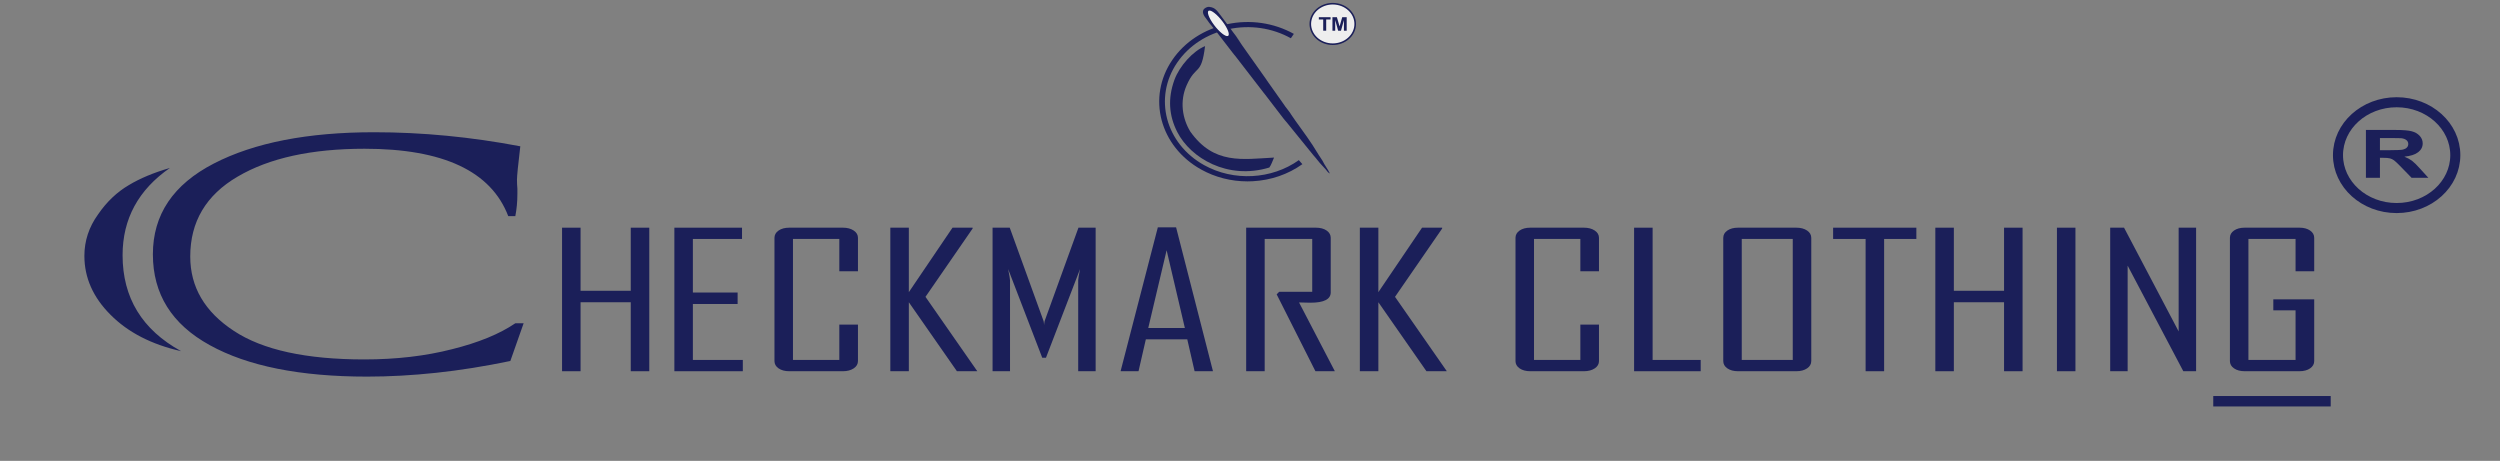 <svg width="895" height="165" viewBox="0 0 895 165" fill="none" xmlns="http://www.w3.org/2000/svg">
<rect x="0" y="0" width="895" height="165" fill="#808080" stroke="none"/>
<path fill-rule="evenodd" clip-rule="evenodd" d="M473.445 57.519C474.219 59.174 475.355 60.51 476.117 62.141C475.225 61.696 474.997 61.036 474.434 60.455C473.909 59.912 473.515 59.448 472.959 58.856C472.021 57.859 471.175 56.628 470.201 55.587L460.733 43.914C460.208 43.281 459.839 42.906 459.366 42.276L452.861 33.794C452.654 33.543 452.634 33.512 452.449 33.287L442.55 20.453C442.509 20.4 442.394 20.25 442.353 20.196L442.147 19.942C442.083 19.863 441.931 19.693 441.826 19.566C441.559 19.247 441.464 19.119 441.223 18.8L435.382 11.227C435.08 10.87 432.9 8.187 432.9 8.187C432.04 6.745 430.216 5.29 430.741 3.704C430.986 2.968 432.286 2.273 433.105 2.493C434.976 2.72 435.686 3.761 437.085 5.637C451.704 25.266 439.258 8.673 440.927 10.814C442.762 13.168 444.188 15.65 445.959 18.026L453.358 28.487C453.381 28.527 453.415 28.582 453.439 28.622C453.463 28.662 453.499 28.717 453.522 28.757L459.621 37.388C459.649 37.427 459.686 37.482 459.711 37.52C459.914 37.814 459.956 37.894 460.162 38.179C460.865 39.148 461.686 40.03 462.252 41.036C463.703 43.273 467.902 48.826 469.875 51.909L472.142 55.526L473.444 57.52" fill="#1B1F59"/>
<path fill-rule="evenodd" clip-rule="evenodd" d="M454.418 59.975C455.172 58.93 455.388 58.02 456.109 56.409C444.766 57.004 434.58 59.011 426.119 47.091C423.254 42.357 422.311 36.243 424.795 30.581C428.186 22.857 430.062 27.398 431.413 16.513C427.117 18.25 422.245 23.635 420.438 28.611C418.017 35.286 418.484 41.44 421.472 47.279C426.225 56.565 439.481 64.515 454.416 59.975" fill="#1B1F59"/>
<path d="M446.589 64.933C440.738 64.933 435.051 63.483 430.034 60.697C415.186 52.452 410.545 34.849 419.689 21.457C424.117 14.97 431.083 10.427 439.301 8.665C447.519 6.903 456.005 8.132 463.198 12.127L462.129 13.693C455.4 9.957 447.461 8.806 439.773 10.455C432.085 12.104 425.569 16.354 421.426 22.423C412.871 34.95 417.213 51.417 431.103 59.132C441.654 64.991 455.269 64.268 464.983 57.33L466.249 58.772C461.135 62.424 454.991 64.538 448.479 64.884C447.848 64.918 447.218 64.935 446.589 64.935V64.933Z" fill="#1B1F59"/>
<path fill-rule="evenodd" clip-rule="evenodd" d="M437.69 7.726C439.574 10.23 440.424 12.538 439.585 12.883C438.747 13.227 436.538 11.477 434.653 8.975C432.769 6.47 431.919 4.162 432.758 3.818C433.596 3.473 435.805 5.223 437.69 7.726Z" fill="#EEEEEE"/>
<path d="M484.999 10.052C485.903 6.131 483.112 2.292 478.765 1.477C474.418 0.661 470.161 3.178 469.257 7.099C468.353 11.019 471.144 14.858 475.491 15.674C479.838 16.489 484.095 13.972 484.999 10.052Z" fill="#EEEEEE"/>
<path d="M484.999 10.052C485.903 6.131 483.112 2.292 478.765 1.477C474.418 0.661 470.161 3.178 469.257 7.099C468.353 11.019 471.144 14.858 475.491 15.674C479.838 16.489 484.095 13.972 484.999 10.052Z" stroke="#1B1F59" stroke-width="0.57" stroke-miterlimit="22.93"/>
<path d="M473.709 10.993V6.976H472.142V6.158H476.341V6.976H474.778V10.993H473.71H473.709Z" fill="#1B1F59"/>
<path d="M477.014 10.993V6.158H478.61L479.568 9.456L480.516 6.158H482.117V10.993H481.126V7.186L480.078 10.993H479.051L478.006 7.186V10.993H477.016H477.014Z" fill="#1B1F59"/>
<g clip-path="url(#clip0_111_112)">
<path d="M60.828 60.124C49.533 67.955 43.885 78.369 43.885 91.365C43.885 106.599 50.872 118.049 64.841 125.719C54.238 123.323 45.816 118.983 39.576 112.696C33.333 106.465 30.211 99.434 30.211 91.603C30.211 86.225 31.846 81.27 35.116 76.742C38.186 72.267 41.851 68.78 46.115 66.275C50.077 63.878 54.981 61.828 60.828 60.122V60.124ZM184.485 115.732H187.458L182.702 129.235C173.489 131.151 164.619 132.565 156.098 133.469C147.576 134.375 139.35 134.827 131.424 134.827C107.446 134.827 88.668 131.073 75.094 123.562C61.517 116.105 54.733 105.267 54.733 91.045C54.733 76.823 62.016 66.038 76.581 58.528C91.046 51.071 110.172 47.342 133.95 47.342C151.19 47.342 168.629 49.02 186.268 52.375C185.473 59.086 185.077 63.056 185.077 64.279C185.077 65.399 185.125 66.49 185.225 67.556V69.473C185.225 72.242 184.977 74.879 184.481 77.382H181.955C175.812 61.297 158.669 53.253 130.529 53.253C111.504 53.253 96.347 56.584 85.051 63.241C73.755 69.846 68.108 79.379 68.108 91.844C68.108 102.764 73.308 111.632 83.712 118.45C94.017 125.268 109.573 128.677 130.381 128.677C141.873 128.677 152.377 127.451 161.89 125.001C171.303 122.658 178.833 119.567 184.481 115.734L184.485 115.732Z" fill="#1B1F59"/>
<path d="M232.441 132.898H225.813V108.206H207.84V132.898H201.215V81.509H207.84V104.099H225.813V81.509H232.441V132.898Z" fill="#1B1F59"/>
<path d="M265.929 132.898H241.424V81.509H265.643V85.547H248.049V104.723H264.067V108.828H248.049V128.857H265.929V132.895V132.898Z" fill="#1B1F59"/>
<path d="M307.15 129.253C307.15 130.326 306.64 131.202 305.625 131.88C304.606 132.557 303.319 132.898 301.764 132.898H282.549C280.99 132.898 279.72 132.557 278.735 131.88C277.751 131.202 277.259 130.326 277.259 129.253V85.154C277.259 84.082 277.751 83.207 278.735 82.527C279.72 81.849 280.993 81.509 282.549 81.509H301.764C303.319 81.509 304.606 81.849 305.625 82.527C306.64 83.204 307.15 84.08 307.15 85.154V97.106H300.476V85.547H283.884V128.859H300.476V116.216H307.15V129.253Z" fill="#1B1F59"/>
<path d="M349.868 132.898H342.575L325.363 108.206V132.898H318.738V81.509H325.363V104.591L341.002 81.509H348.202V81.803L331.324 106.267L349.872 132.898H349.868Z" fill="#1B1F59"/>
<path d="M392.239 132.898H385.992V100.358C385.992 99.898 386.216 98.553 386.66 96.319L374.455 128.072H373.12L360.916 96.319C361.36 98.573 361.584 99.921 361.584 100.358V132.898H355.337V81.509H361.487L373.599 114.937C373.66 115.112 373.726 115.605 373.788 116.414C373.788 116.087 373.85 115.595 373.977 114.937L386.088 81.509H392.239V132.898Z" fill="#1B1F59"/>
<path d="M434.244 132.898H427.664L425.041 121.471H410.214L407.592 132.898H401.204V132.766L414.506 81.377H421.039L434.244 132.898ZM424.184 117.432L417.652 89.588L411.071 117.432H424.181H424.184Z" fill="#1B1F59"/>
<path d="M477.881 132.898H470.922L457.049 105.381L457.954 104.462H469.776V85.547H452.757V132.898H446.128V81.509H471.112C472.667 81.509 473.941 81.849 474.925 82.527C475.909 83.204 476.401 84.08 476.401 85.154V104.657C476.401 107.132 473.985 108.368 469.153 108.368C468.678 108.368 467.976 108.353 467.057 108.32C466.135 108.287 465.467 108.272 465.054 108.272C469.346 116.46 473.621 124.669 477.878 132.9L477.881 132.898Z" fill="#1B1F59"/>
<path d="M517.96 132.898H510.667L493.455 108.206V132.898H486.826V81.509H493.455V104.591L509.094 81.509H516.294V81.803L499.416 106.267L517.963 132.898H517.96Z" fill="#1B1F59"/>
<path d="M572.438 129.253C572.438 130.326 571.929 131.202 570.914 131.88C569.895 132.557 568.608 132.898 567.052 132.898H547.837C546.278 132.898 545.008 132.557 544.024 131.88C543.039 131.202 542.547 130.326 542.547 129.253V85.154C542.547 84.082 543.039 83.207 544.024 82.527C545.008 81.849 546.282 81.509 547.837 81.509H567.052C568.608 81.509 569.895 81.849 570.914 82.527C571.929 83.204 572.438 84.08 572.438 85.154V97.106H565.765V85.547H549.173V128.859H565.765V116.216H572.438V129.253Z" fill="#1B1F59"/>
<path d="M608.844 132.898H585.007V81.509H591.636V128.859H608.848V132.898H608.844Z" fill="#1B1F59"/>
<path d="M648.434 129.253C648.434 130.326 647.932 131.202 646.934 131.88C645.932 132.557 644.652 132.898 643.096 132.898H622.215C620.656 132.898 619.386 132.557 618.402 131.88C617.418 131.202 616.926 130.326 616.926 129.253V85.154C616.926 84.082 617.418 83.207 618.402 82.527C619.386 81.849 620.66 81.509 622.215 81.509H643.096C644.652 81.509 645.932 81.849 646.934 82.527C647.935 83.204 648.434 84.08 648.434 85.154V129.253ZM641.809 128.859V85.547H623.547V128.859H641.809Z" fill="#1B1F59"/>
<path d="M686.052 85.547H674.515V132.898H667.89V85.547H656.257V81.509H686.055V85.547H686.052Z" fill="#1B1F59"/>
<path d="M724.079 132.898H717.45V108.206H699.478V132.898H692.849V81.509H699.478V104.099H717.45V81.509H724.079V132.898Z" fill="#1B1F59"/>
<path d="M743.008 132.898H736.383V81.509H743.008V132.898Z" fill="#1B1F59"/>
<path d="M786.202 132.898H781.624L761.697 95.103V132.898H755.45V81.509H760.409L779.958 118.645V81.509H786.205V132.898H786.202Z" fill="#1B1F59"/>
<path d="M828.486 129.253C828.486 130.326 827.994 131.202 827.01 131.88C826.025 132.557 824.752 132.898 823.196 132.898H803.599C802.04 132.898 800.77 132.557 799.786 131.88C798.802 131.202 798.309 130.326 798.309 129.253V85.151C798.309 84.08 798.802 83.202 799.786 82.524C800.77 81.847 802.044 81.506 803.599 81.506H823.196C824.752 81.506 826.025 81.847 827.01 82.524C827.994 83.202 828.486 84.078 828.486 85.151V97.104H821.813V85.545H804.935V128.857H821.813V111.092H813.849V107.152H828.486V129.253Z" fill="#1B1F59"/>
<path d="M834.395 141.773H792.348V145.51H834.395V141.773Z" fill="#1B1F59"/>
<path d="M858 74.481C869.598 74.481 879 66.002 879 55.542C879 45.082 869.598 36.603 858 36.603C846.402 36.603 837 45.082 837 55.542C837 66.002 846.402 74.481 858 74.481Z" stroke="#1B1F59" stroke-width="3.6" stroke-linecap="round" stroke-linejoin="round"/>
<path d="M847 63.641V46.523H857.563C860.219 46.523 862.15 46.678 863.351 46.985C864.556 47.292 865.52 47.841 866.242 48.625C866.965 49.412 867.327 50.31 867.327 51.323C867.327 52.607 866.779 53.668 865.681 54.506C864.583 55.344 862.945 55.872 860.763 56.087C861.847 56.524 862.742 57.001 863.451 57.524C864.157 58.047 865.11 58.971 866.308 60.303L869.343 63.644H863.341L859.714 59.917C858.426 58.587 857.545 57.747 857.07 57.402C856.595 57.057 856.093 56.818 855.563 56.689C855.033 56.559 854.19 56.496 853.037 56.496H852.018V63.641H847ZM852.018 53.762H855.732C858.141 53.762 859.641 53.691 860.24 53.552C860.839 53.412 861.307 53.171 861.648 52.828C861.988 52.486 862.157 52.057 862.157 51.544C862.157 50.968 861.933 50.503 861.486 50.148C861.039 49.792 860.409 49.569 859.597 49.475C859.19 49.437 857.969 49.417 855.935 49.417H852.018V53.76V53.762Z" fill="#1B1F59"/>
</g>
<defs>
<clipPath id="clip0_111_112">
<rect width="895" height="135" fill="white" transform="translate(0 30)"/>
</clipPath>
</defs>
</svg>
